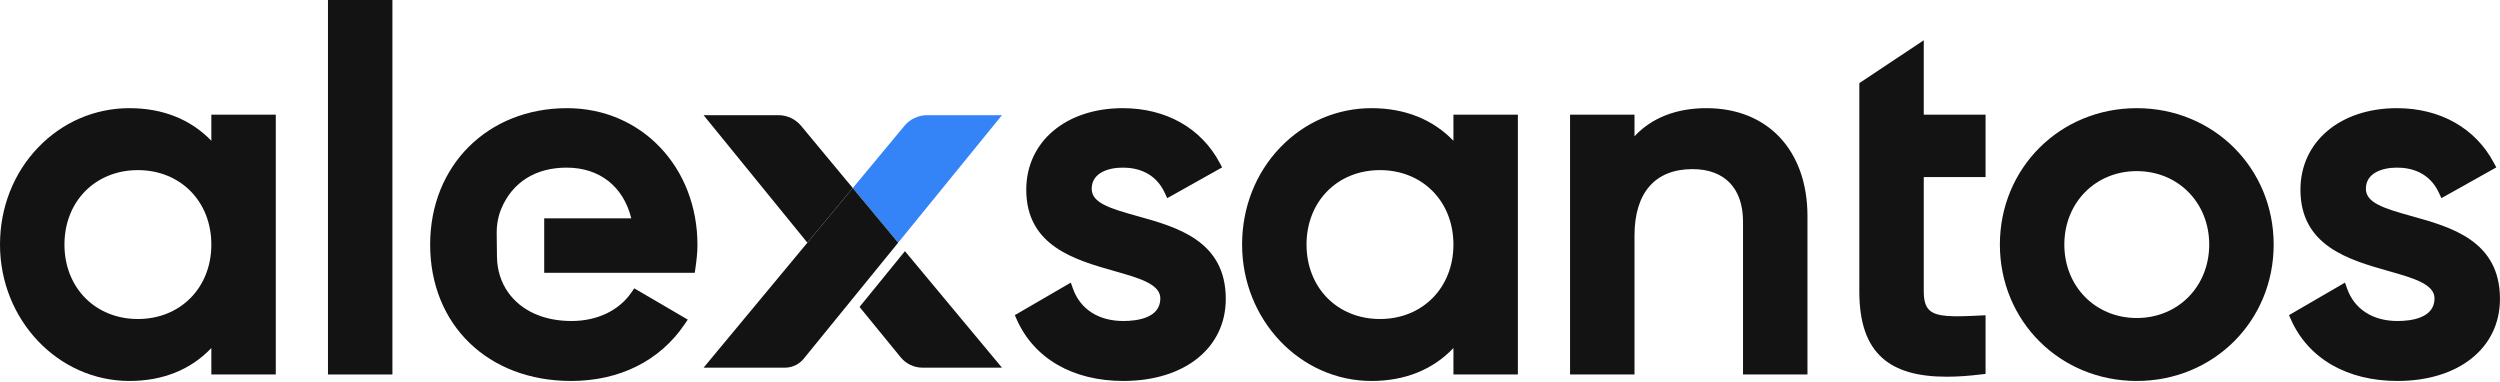 <svg width="1256" height="192" viewBox="0 0 1256 192" fill="none" xmlns="http://www.w3.org/2000/svg">
<path d="M108.845 122.868C108.845 99.579 91.817 82.801 69.278 82.801C46.74 82.801 29.712 99.579 29.712 122.868C29.712 146.159 46.74 162.936 69.278 162.936C91.817 162.936 108.845 146.159 108.845 122.868ZM135.891 60.263V185.473H108.845V167.444C99.329 180.716 84.555 188.729 65.021 188.729C30.964 188.729 2.667 159.931 2.667 122.868C2.667 85.556 30.964 57.008 65.021 57.008C84.555 57.008 99.329 65.021 108.845 78.043V60.263H135.891Z" fill="#131313"/>
<path d="M69.279 85.468C47.897 85.468 32.379 101.196 32.379 122.868C32.379 144.54 47.897 160.269 69.279 160.269C90.66 160.269 106.179 144.54 106.179 122.868C106.179 101.196 90.66 85.468 69.279 85.468ZM69.279 165.602C45.201 165.602 27.045 147.23 27.045 122.868C27.045 98.506 45.201 80.134 69.279 80.134C93.356 80.134 111.512 98.506 111.512 122.868C111.512 147.23 93.356 165.602 69.279 165.602ZM65.021 59.674C31.552 59.674 5.333 87.433 5.333 122.868C5.333 157.713 32.109 186.062 65.021 186.062C82.811 186.062 97.216 179.086 106.677 165.89L111.512 159.148V182.806H133.224V62.929H111.512V86.212L106.692 79.617C97.159 66.57 82.749 59.674 65.021 59.674ZM65.021 191.396C29.168 191.396 0 160.654 0 122.868C0 104.278 6.8 86.958 19.148 74.1C31.383 61.358 47.673 54.341 65.021 54.341C81.753 54.341 95.835 59.975 106.179 70.722V57.596H138.557V188.14H106.179V174.857C95.881 185.708 81.803 191.396 65.021 191.396Z" fill="#131313"/>
<path d="M167.439 2.667H194.484V185.473H167.439V2.667Z" fill="#131313"/>
<path d="M170.106 182.807H191.818V5.333H170.106V182.807ZM197.151 188.14H164.772V-5.60701e-06H197.151V188.14Z" fill="#131313"/>
<path d="M613.167 150.165C613.167 175.206 591.38 188.729 564.335 188.729C539.292 188.729 521.261 177.461 513.248 159.429L536.537 145.907C540.544 157.177 550.561 163.938 564.335 163.938C576.355 163.938 585.62 159.93 585.62 149.914C585.62 127.627 518.256 140.147 518.256 95.321C518.256 71.782 538.541 57.008 564.083 57.008C584.619 57.008 601.647 66.523 610.412 83.052L587.624 95.822C583.116 86.057 574.351 81.549 564.083 81.549C554.317 81.549 545.803 85.805 545.803 94.821C545.803 117.609 613.167 103.837 613.167 150.165Z" fill="#131313"/>
<path d="M516.712 160.502C524.996 176.781 542.205 186.062 564.335 186.062C592.379 186.062 610.5 171.973 610.5 150.165C610.5 124.962 588.98 118.981 569.993 113.705C556.183 109.866 543.136 106.242 543.136 94.821C543.136 85.139 551.359 78.882 564.084 78.882C575.072 78.882 583.713 83.569 588.717 92.151L606.772 82.034C598.167 67.786 582.761 59.674 564.084 59.674C538.672 59.674 520.924 74.333 520.924 95.321C520.924 119.594 542.383 125.675 561.317 131.039C575.187 134.97 588.288 138.682 588.288 149.914C588.288 160.522 579.557 166.605 564.335 166.605C550.743 166.605 540.311 160.506 535.237 149.746L516.712 160.502ZM564.335 191.395C539.043 191.395 519.535 180.139 510.812 160.513L509.84 158.325L537.975 141.989L539.049 145.014C542.724 155.346 551.94 161.271 564.335 161.271C571.289 161.271 582.955 159.797 582.955 149.914C582.955 142.713 572.253 139.682 559.863 136.171C540.139 130.583 515.591 123.627 515.591 95.321C515.591 71.193 535.532 54.341 564.084 54.341C585.768 54.341 603.513 64.35 612.768 81.802L613.989 84.103L586.412 99.559L585.203 96.939C580.348 86.423 571.039 84.215 564.084 84.215C556.536 84.215 548.469 87.002 548.469 94.821C548.469 101.833 557.191 104.611 571.421 108.566C591.208 114.065 615.833 120.909 615.833 150.165C615.833 174.826 595.137 191.395 564.335 191.395Z" fill="#131313"/>
<path d="M732.87 122.868C732.87 99.579 715.842 82.801 693.303 82.801C670.765 82.801 653.735 99.579 653.735 122.868C653.735 146.159 670.765 162.936 693.303 162.936C715.842 162.936 732.87 146.159 732.87 122.868ZM759.915 60.263V185.473H732.87V167.444C723.353 180.716 708.578 188.729 689.046 188.729C654.989 188.729 626.691 159.931 626.691 122.868C626.691 85.556 654.989 57.008 689.046 57.008C708.578 57.008 723.353 65.021 732.87 78.043V60.263H759.915Z" fill="#131313"/>
<path d="M693.304 85.468C671.922 85.468 656.402 101.196 656.402 122.868C656.402 144.54 671.922 160.269 693.304 160.269C714.685 160.269 730.204 144.54 730.204 122.868C730.204 101.196 714.685 85.468 693.304 85.468ZM693.304 165.602C669.225 165.602 651.069 147.23 651.069 122.868C651.069 98.506 669.225 80.134 693.304 80.134C717.381 80.134 735.537 98.506 735.537 122.868C735.537 147.23 717.381 165.602 693.304 165.602ZM689.046 59.674C655.576 59.674 629.357 87.433 629.357 122.868C629.357 157.713 656.133 186.062 689.046 186.062C706.834 186.062 721.24 179.086 730.704 165.89L735.537 159.148V182.806H757.249V62.929H735.537V86.212L730.718 79.617C721.182 66.57 706.773 59.674 689.046 59.674ZM689.046 191.396C653.193 191.396 624.025 160.654 624.025 122.868C624.025 104.278 630.825 86.96 643.173 74.1C655.408 61.358 671.698 54.341 689.046 54.341C705.777 54.341 719.86 59.975 730.204 70.722V57.596H762.582V188.14H730.204V174.857C719.906 185.706 705.828 191.396 689.046 191.396Z" fill="#131313"/>
<path d="M905.405 108.595V185.473H878.36V111.348C878.36 92.317 867.341 82.3 850.313 82.3C832.533 82.3 818.509 92.819 818.509 118.361V185.473H791.464V60.263H818.509V76.289C826.772 63.268 840.295 57.008 857.324 57.008C885.372 57.008 905.405 76.038 905.405 108.595Z" fill="#131313"/>
<path d="M881.026 182.807H902.738V108.595C902.738 78.877 884.913 59.675 857.325 59.675C840.661 59.675 828.358 65.745 820.761 77.719L815.842 85.469V62.929H794.13V182.807H815.842V118.361C815.842 94.112 828.728 79.633 850.313 79.633C869.545 79.633 881.026 91.489 881.026 111.348V182.807ZM908.072 188.14H875.693V111.348C875.693 94.583 866.442 84.967 850.313 84.967C831.524 84.967 821.176 96.827 821.176 118.361V188.14H788.797V57.596H821.176V68.472C829.809 59.196 842.148 54.341 857.325 54.341C888.153 54.341 908.072 75.637 908.072 108.595V188.14Z" fill="#131313"/>
<path d="M963.832 86.307V146.408C963.832 162.436 974.349 162.185 994.884 161.183V185.473C953.313 190.483 936.787 178.963 936.787 146.408V86.307V60.263V43.193L963.832 25.204V60.263H994.884V86.307H963.832Z" fill="#131313"/>
<path d="M939.453 44.622V146.409C939.453 160.398 942.657 170.039 949.249 175.885C957.355 183.071 971.047 185.379 992.217 183.094V163.982C979.857 164.559 970.856 164.639 965.62 159.651C962.623 156.797 961.165 152.466 961.165 146.409V83.641H992.217V62.929H961.165V30.181L939.453 44.622ZM977.996 189.262C963.276 189.262 952.825 186.186 945.711 179.875C937.912 172.961 934.12 162.013 934.12 146.409V41.763L966.499 20.227V57.595H997.551V88.974H966.499V146.409C966.499 150.99 967.388 153.971 969.297 155.789C973.076 159.387 981.433 159.173 994.755 158.519L997.551 158.383V187.838L995.204 188.121C988.911 188.879 983.188 189.262 977.996 189.262Z" fill="#131313"/>
<path d="M1112.58 122.868C1112.58 100.08 1095.55 83.302 1073.51 83.302C1051.48 83.302 1034.45 100.08 1034.45 122.868C1034.45 145.657 1051.48 162.436 1073.51 162.436C1095.55 162.436 1112.58 145.657 1112.58 122.868ZM1007.4 122.868C1007.4 85.556 1036.95 57.008 1073.51 57.008C1110.33 57.008 1139.63 85.556 1139.63 122.868C1139.63 159.931 1110.33 188.729 1073.51 188.729C1036.95 188.729 1007.4 159.931 1007.4 122.868Z" fill="#131313"/>
<path d="M1073.51 85.969C1052.76 85.969 1037.12 101.832 1037.12 122.868C1037.12 143.905 1052.76 159.769 1073.51 159.769C1094.27 159.769 1109.91 143.905 1109.91 122.868C1109.91 101.832 1094.27 85.969 1073.51 85.969ZM1073.51 165.102C1049.72 165.102 1031.78 146.946 1031.78 122.868C1031.78 98.791 1049.72 80.635 1073.51 80.635C1097.31 80.635 1115.25 98.791 1115.25 122.868C1115.25 146.946 1097.31 165.102 1073.51 165.102ZM1073.51 59.674C1037.94 59.674 1010.07 87.433 1010.07 122.868C1010.07 158.304 1037.94 186.062 1073.51 186.062C1109.09 186.062 1136.96 158.304 1136.96 122.868C1136.96 87.433 1109.09 59.674 1073.51 59.674ZM1073.51 191.396C1034.95 191.396 1004.74 161.296 1004.74 122.868C1004.74 84.441 1034.95 54.341 1073.51 54.341C1112.08 54.341 1142.29 84.441 1142.29 122.868C1142.29 161.296 1112.08 191.396 1073.51 191.396Z" fill="#131313"/>
<path d="M1253.31 150.165C1253.31 175.206 1231.53 188.729 1204.48 188.729C1179.44 188.729 1161.41 177.461 1153.4 159.429L1176.68 145.907C1180.69 157.177 1190.71 163.938 1204.48 163.938C1216.5 163.938 1225.77 159.93 1225.77 149.914C1225.77 127.627 1158.4 140.147 1158.4 95.321C1158.4 71.782 1178.69 57.008 1204.23 57.008C1224.77 57.008 1241.79 66.523 1250.56 83.052L1227.77 95.822C1223.26 86.057 1214.5 81.549 1204.23 81.549C1194.46 81.549 1185.95 85.805 1185.95 94.821C1185.95 117.609 1253.31 103.837 1253.31 150.165Z" fill="#131313"/>
<path d="M1156.86 160.502C1165.14 176.781 1182.35 186.062 1204.48 186.062C1232.52 186.062 1250.65 171.973 1250.65 150.165C1250.65 124.962 1229.13 118.981 1210.14 113.705C1196.33 109.866 1183.28 106.242 1183.28 94.821C1183.28 85.139 1191.51 78.882 1204.23 78.882C1215.22 78.882 1223.86 83.569 1228.86 92.151L1246.92 82.034C1238.31 67.786 1222.91 59.674 1204.23 59.674C1178.82 59.674 1161.07 74.333 1161.07 95.321C1161.07 119.594 1182.53 125.675 1201.46 131.039C1215.33 134.97 1228.43 138.682 1228.43 149.914C1228.43 160.522 1219.7 166.605 1204.48 166.605C1190.89 166.605 1180.46 160.506 1175.38 149.746L1156.86 160.502ZM1204.48 191.395C1179.19 191.395 1159.68 180.139 1150.96 160.513L1149.99 158.325L1178.12 141.989L1179.2 145.014C1182.87 155.346 1192.09 161.271 1204.48 161.271C1211.44 161.271 1223.1 159.797 1223.1 149.914C1223.1 142.713 1212.4 139.682 1200.01 136.171C1180.28 130.583 1155.74 123.627 1155.74 95.321C1155.74 71.193 1175.68 54.341 1204.23 54.341C1225.92 54.341 1243.66 64.35 1252.91 81.802L1254.14 84.103L1226.56 99.559L1225.35 96.939C1220.5 86.423 1211.19 84.215 1204.23 84.215C1196.68 84.215 1188.62 87.002 1188.62 94.821C1188.62 101.833 1197.34 104.611 1211.57 108.566C1231.35 114.065 1255.98 120.909 1255.98 150.165C1255.98 174.826 1235.28 191.395 1204.48 191.395Z" fill="#131313"/>
<path d="M346.736 134.387C347.238 130.882 347.738 126.874 347.738 123.118C347.738 87.058 322.195 57.008 284.882 57.008C245.566 57.008 218.771 85.805 218.771 122.867C218.771 160.431 245.566 188.729 286.886 188.729C311.427 188.729 330.208 178.462 341.728 161.433L319.44 148.411C313.431 157.177 302.162 163.938 287.136 163.938C272.667 163.938 260.419 158.713 253.127 148.451C249.094 142.775 247.086 135.905 247.007 128.941L246.875 117.378C246.822 112.674 247.636 107.974 249.474 103.642C255.288 89.936 267.688 81.549 284.631 81.549C300.908 81.549 316.686 90.814 320.442 112.351H276.075V134.387H346.736Z" fill="#131313"/>
<path d="M284.882 59.675C248.12 59.675 221.438 86.252 221.438 122.868C221.438 160.076 248.352 186.063 286.885 186.063C308.697 186.063 326.26 177.848 337.868 162.267L320.158 151.919C312.778 161.159 300.632 166.605 287.136 166.605C271.414 166.605 258.565 160.707 250.953 149.996C246.716 144.033 244.429 136.764 244.34 128.971L244.209 117.408C244.149 112.121 245.094 107.14 247.02 102.601C253.413 87.528 267.122 78.882 284.632 78.882C300.43 78.882 318.824 87.555 323.069 111.893L323.614 115.017H278.742V131.721H344.41C344.772 128.933 345.072 125.924 345.072 123.119C345.072 86.949 319.196 59.675 284.882 59.675ZM286.885 191.396C245.21 191.396 216.105 163.216 216.105 122.868C216.105 83.161 245.029 54.341 284.882 54.341C322.236 54.341 350.405 83.909 350.405 123.119C350.405 127.047 349.885 131.211 349.377 134.765L349.049 137.055H273.409V109.684H317.158C313.194 93.669 301.234 84.216 284.632 84.216C269.142 84.216 257.528 91.485 251.929 104.684C250.293 108.541 249.49 112.801 249.542 117.348L249.673 128.911C249.749 135.612 251.696 141.835 255.301 146.907C261.884 156.171 273.189 161.272 287.136 161.272C300.008 161.272 310.98 156.035 317.241 146.903L318.644 144.857L345.533 160.567L343.937 162.928C331.518 181.285 311.257 191.396 286.885 191.396Z" fill="#131313"/>
<path d="M431.833 154.201L452.475 179.481C455.171 182.793 459.216 184.717 463.487 184.717H503.387L454.64 126.185L431.833 154.201Z" fill="#131313"/>
<path d="M402.469 63.213C399.657 59.828 395.485 57.869 391.083 57.869H353.477L405.625 121.93L428.431 94.472L402.469 63.213Z" fill="#131313"/>
<path d="M503.387 57.869H465.779C461.379 57.869 457.207 59.828 454.395 63.213L428.432 94.472L451.237 121.931L503.387 57.869Z" fill="#3484F7"/>
<path d="M428.432 94.472L405.625 121.931L353.477 184.717H394.333C397.998 184.717 401.47 183.065 403.785 180.223L428.432 149.945L451.237 121.931L428.432 94.472Z" fill="#131313"/>
</svg>

